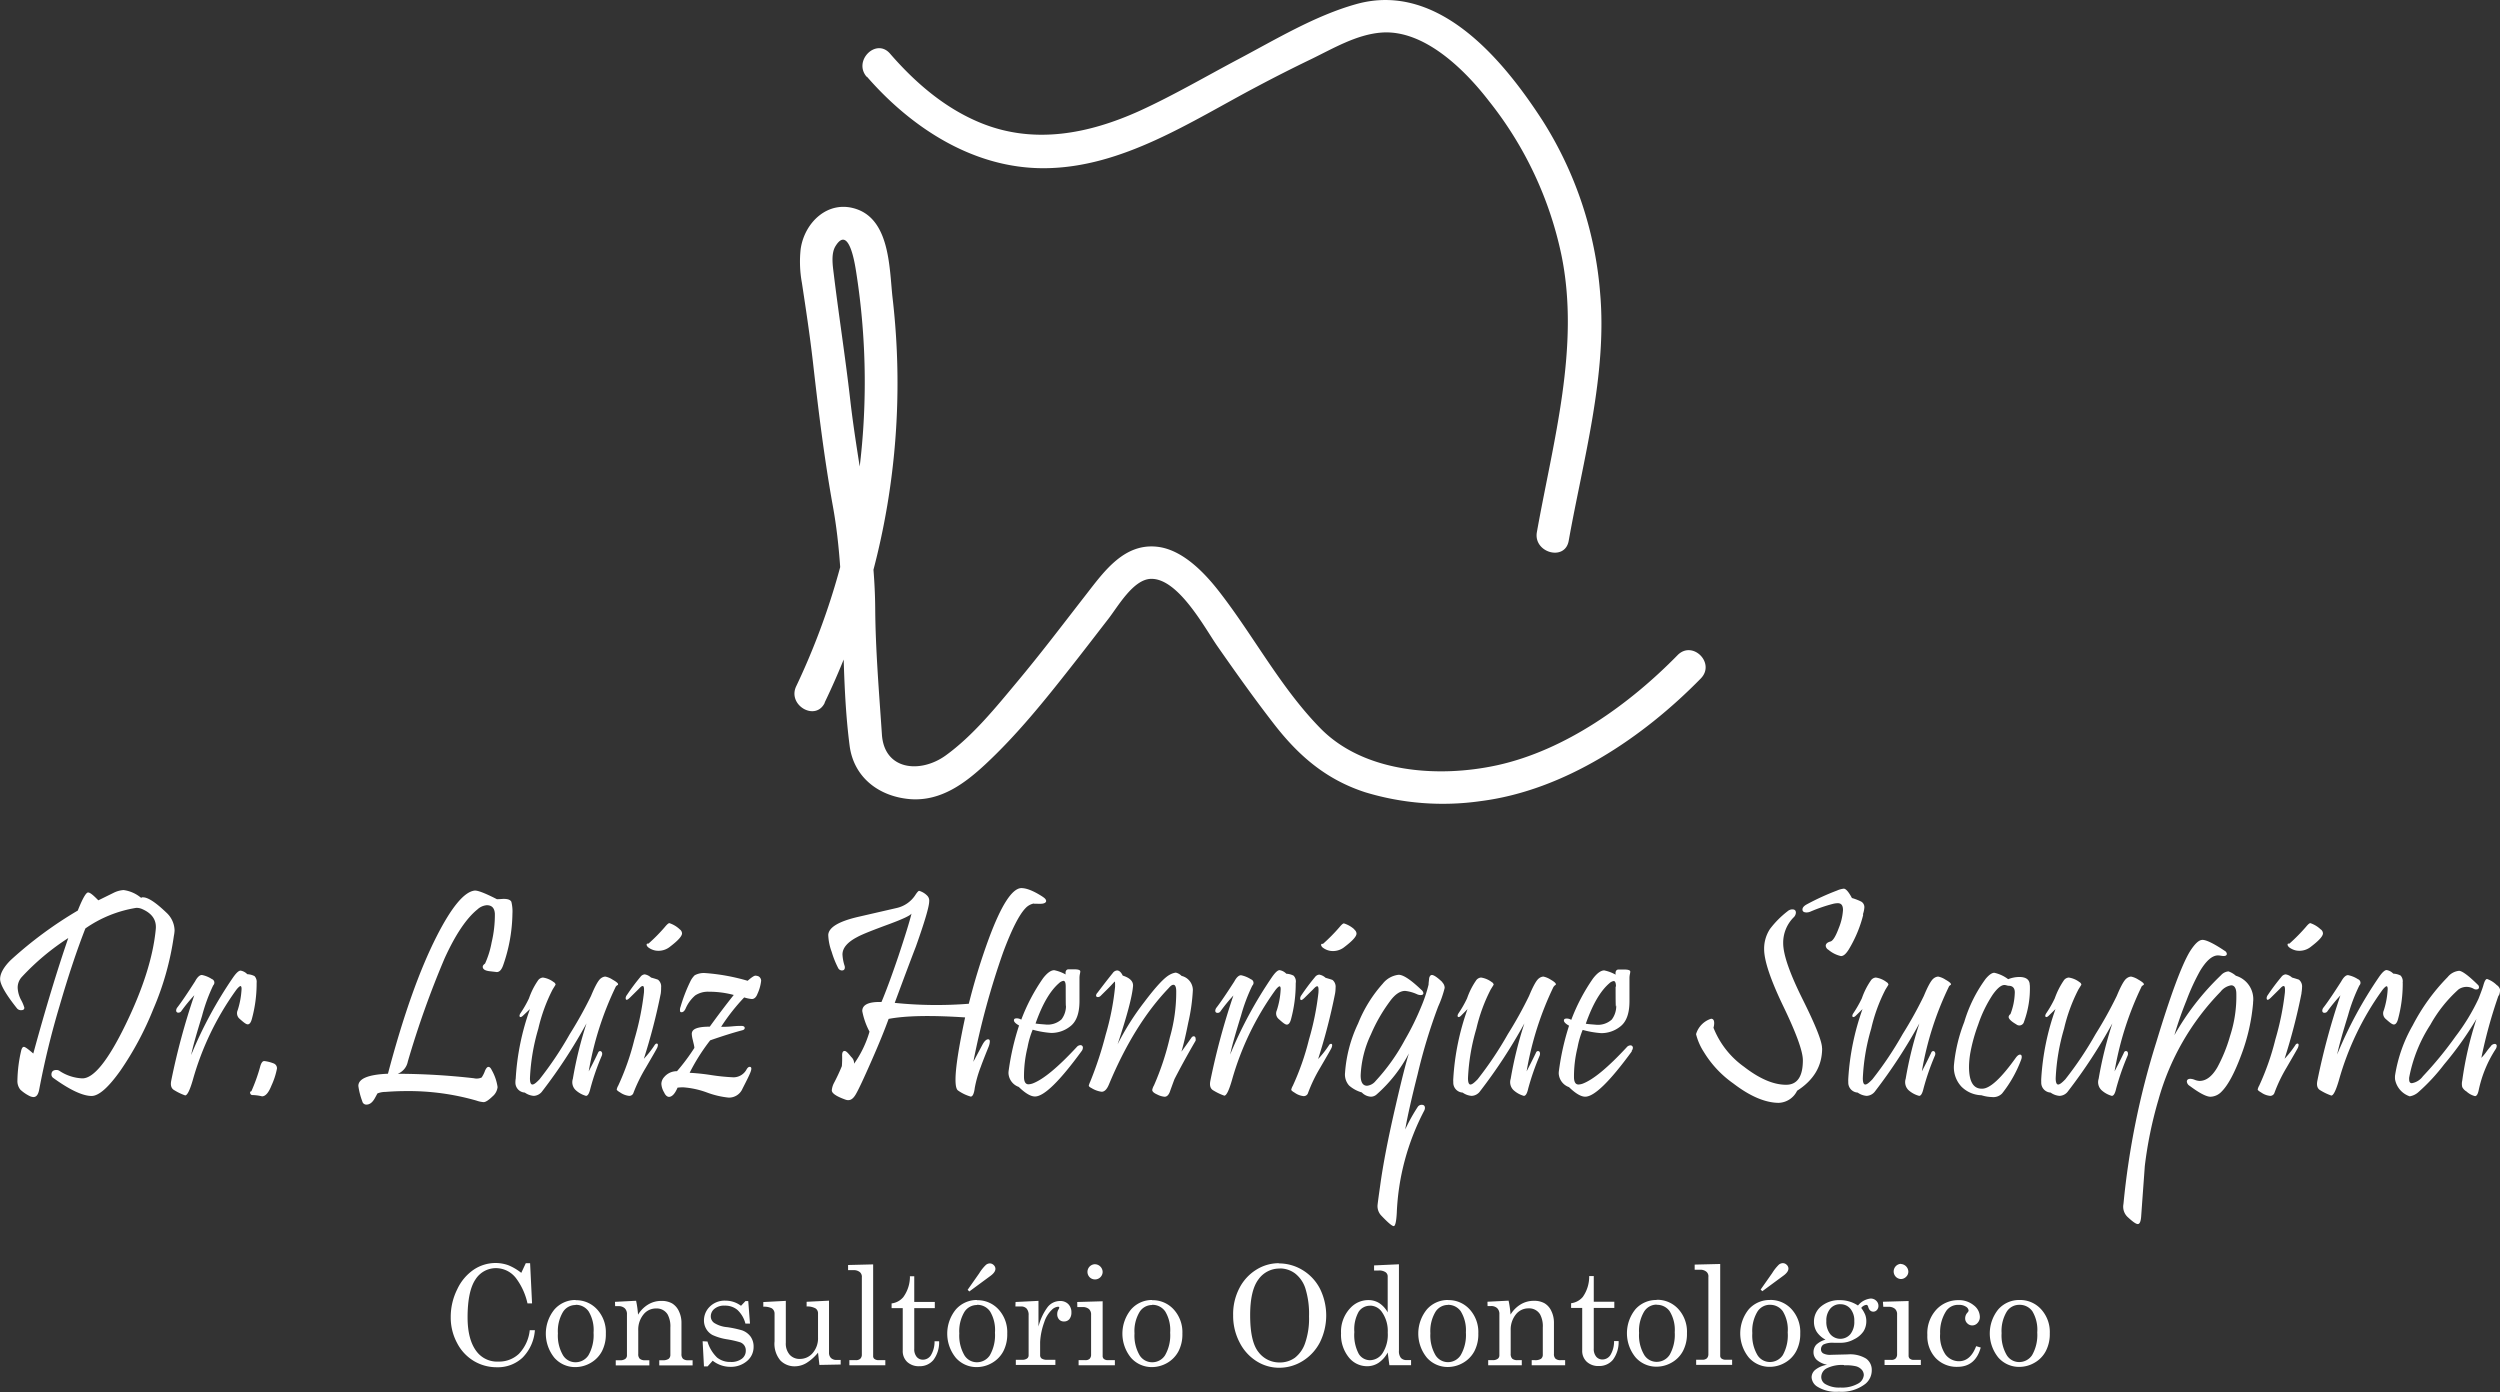 <svg id="Camada_1" data-name="Camada 1" xmlns="http://www.w3.org/2000/svg" viewBox="0 0 486.6 270.94"><rect x="0" y="0" width="486.6" height="270.94" fill="#333333" stroke="none"/><defs><style>.cls-1{fill:#fff;}</style></defs><title>LOGO DR LUIZ SUCUPIRA</title><path class="cls-1" d="M876.42,189.18c8.71,10,20.81,17.89,34.55,17.81,15.15-.09,28.53-9.12,41.45-15.93q5.18-2.75,10.45-5.29c4.29-2.08,8.86-4.82,13.71-5.18,8.33-.62,16.26,7.29,20.91,13.33a71.62,71.62,0,0,1,14.09,29.9c3.71,17.88-1.63,36.42-4.76,54-.72,4,5.47,5.75,6.19,1.7,2.78-15.59,7.55-32.38,6.11-48.34A73.43,73.43,0,0,0,1008,197.84c-7.64-11.83-20.3-27.28-36.34-22.79-8,2.23-15.7,6.89-23,10.75-6.34,3.36-12.55,7-19.1,10-9.9,4.49-20.58,6.63-31,2.37-7-2.86-12.78-7.87-17.65-13.49-2.7-3.12-7.23,1.42-4.54,4.52" transform="translate(-707.68 -174.25)"/><path class="cls-1" d="M868.19,311a143.46,143.46,0,0,0,13.23-78.68c-.64-5.58-.43-15.09-7-17.36-5.52-1.91-10.17,2.57-10.9,7.78a22.82,22.82,0,0,0,.24,6.55c.78,5.12,1.55,10.21,2.14,15.35,1.07,9.43,2.2,18.79,3.89,28.13,2.8,15.41,1.25,31.1,3.26,46.62.81,6.25,5.83,10,12,10.42,5.8.35,10.41-3.06,14.43-6.8,6.13-5.71,11.43-12.28,16.59-18.85,2.47-3.13,4.89-6.29,7.33-9.44,1.84-2.36,4.83-7.69,8.27-7.8,5.27-.17,10.41,9.39,12.89,13,3.6,5.16,7.25,10.31,11.11,15.28,4.79,6.18,10.12,10.77,17.68,13.24a51.94,51.94,0,0,0,22.51,1.74c16.33-2.07,31.6-12.36,42.88-23.89,2.89-3-1.65-7.48-4.54-4.52-9.37,9.57-21.87,18.54-35.18,21.44-11.31,2.46-25.79,1.49-34.31-7.18-7.77-7.91-13-18-19.78-26.7-2.88-3.69-7.12-8.11-12-8.66-6.4-.72-10.29,4.72-13.75,9.17-4.47,5.74-8.85,11.54-13.52,17.12-4.17,5-8.6,10.49-13.91,14.33-4.9,3.54-12,2.93-12.42-4.15-.55-8.2-1.24-16.3-1.3-24.52-.1-13.74-3.32-27-4.87-40.62-.93-8.14-2.2-16.24-3.19-24.36-.2-1.65-.58-4,.33-5.48,2.58-4.19,3.75,3.29,4,4.88a138,138,0,0,1-11.64,80.77c-1.78,3.69,3.76,6.94,5.55,3.23" transform="translate(-707.68 -174.25)"/><path class="cls-1" d="M1010.07,366.3a61.37,61.37,0,0,0-5.25,16.48c.48-.93,1.09-2.11,1.79-3.56q.14-.39.42-.39c.27,0,.4.18.4.54a1.18,1.18,0,0,1-.08.37,48.89,48.89,0,0,0-2.22,6.39c-.21.95-.49,1.42-.85,1.42a5,5,0,0,1-2-1.11,2.15,2.15,0,0,1-.56-2.21,74.91,74.91,0,0,1,2.67-10.79,100.29,100.29,0,0,1-8.6,13.17,2.13,2.13,0,0,1-1.66.94,3.42,3.42,0,0,1-1.76-.64,1.93,1.93,0,0,1-1.82-2.05,4.19,4.19,0,0,1,0-.68,48.35,48.35,0,0,1,2.77-13.52L992,372c-.23.2-.4.26-.53.17s-.12-.33.07-.65a21.55,21.55,0,0,0,1.69-2.95,14.3,14.3,0,0,1,1.72-3.43,1.29,1.29,0,0,1,1-.62,4.56,4.56,0,0,1,2.09.89.69.69,0,0,1,.37.5l-.58.94a32.65,32.65,0,0,0-2.79,7.62,39.91,39.91,0,0,0-1.63,9.65c0,.81.17,1.22.48,1.22s.74-.35,1.38-1a69.47,69.47,0,0,0,5.9-8.81,78.63,78.63,0,0,0,4.13-7.44c.8-1.93,1.44-3.08,1.93-3.42a1.55,1.55,0,0,1,.85-.34,4.19,4.19,0,0,1,1.43.6c.7.4,1,.69,1,.88s-.06.13-.18.23a1,1,0,0,0-.27.31m-21.65-.89a1.52,1.52,0,0,1,.46,1.08,20.54,20.54,0,0,1-1.27,3.64,106.32,106.32,0,0,0-4,13.2q-1.75,6.9-2.41,10.71a34.54,34.54,0,0,1,2.43-4.38.9.9,0,0,1,.77-.42c.43,0,.64.2.64.62a1.26,1.26,0,0,1-.17.57,47,47,0,0,0-5.31,19.81q-.14,2.61-.6,2.61c-.32,0-1.13-.69-2.44-2.07a2.67,2.67,0,0,1-.71-1.9c0-.19.17-1.48.51-3.86q.85-6.27,3-15.52,1.75-7.62,2.6-10.27a28,28,0,0,1-6.29,8,1.68,1.68,0,0,1-1.11.43,2.61,2.61,0,0,1-1.77-.83,6.41,6.41,0,0,1-2.47-1.34,3.22,3.22,0,0,1-.79-2.49,26.54,26.54,0,0,1,2.54-9.59,26.13,26.13,0,0,1,4.8-7.75,4.6,4.6,0,0,1,3.09-1.73c.92,0,2.4,1,4.42,2.93a1,1,0,0,1,.4.65c0,.24-.18.37-.55.37a1.77,1.77,0,0,1-.64-.14,7.57,7.57,0,0,0-2.36-.67c-1,0-2,.68-3,2.07a31.7,31.7,0,0,0-3.66,6.39,20.54,20.54,0,0,0-2,8c0,1.32.42,2,1.25,2a2.47,2.47,0,0,0,1.67-.94,38.6,38.6,0,0,0,5.69-8,51.73,51.73,0,0,0,3.15-6.39,28.28,28.28,0,0,0,1.46-4.36c0-.37.07-.75.1-1.13s.24-.72.51-.74C986.73,364,987.44,364.47,988.42,365.41Zm-20.87,2.16a115.61,115.61,0,0,1-3.3,12.76,19,19,0,0,0,2.12-2.7.5.5,0,0,1,.37-.26c.28,0,.32.27.11.81-.09.2-.83,1.5-2.22,3.88a29.24,29.24,0,0,0-2.33,4.84.87.87,0,0,1-.87.65,3.6,3.6,0,0,1-1.72-.65c-.46-.27-.69-.46-.69-.6a2.36,2.36,0,0,1,.29-.74,49.91,49.91,0,0,0,3.15-9,53.45,53.45,0,0,0,1.85-9.12c.06-.85,0-1.27-.23-1.27s-.43.2-.83.62l-1.63,1.61c-.57.57-.86.6-.86.08a1.12,1.12,0,0,1,.23-.56,41.29,41.29,0,0,1,2.65-3.54,1.16,1.16,0,0,1,.82-.48,2.4,2.4,0,0,1,1.24.62c.81.23,1.26.38,1.35.42a1.69,1.69,0,0,1,.6,1.49A7.37,7.37,0,0,1,967.55,367.57Zm3.75-12.42a1,1,0,0,1,.42.77q0,.81-2.28,2.55a3.56,3.56,0,0,1-2.91.79,3.35,3.35,0,0,1-1.38-.62,1,1,0,0,1-.28-.36.31.31,0,0,1,0-.3c0-.07.15-.09.32-.06a34.32,34.32,0,0,0,3.21-3.25c.41-.5.7-.74.87-.74A5.41,5.41,0,0,1,971.3,355.15Zm-11.41,10.39a26.55,26.55,0,0,1-.93,7.09c-.19.68-.46,1-.8,1s-.79-.38-1.64-1.14a1.41,1.41,0,0,1-.32-1.61,15.57,15.57,0,0,0,.76-4.15c0-.36-.07-.55-.22-.55s-.55.34-1,1a55.8,55.8,0,0,0-8.27,17.28c-.58,2-1.07,3-1.48,3a10.74,10.74,0,0,1-2.1-1c-.61-.32-.8-.95-.62-1.88a135.43,135.43,0,0,1,4.49-16.62,32.43,32.43,0,0,0-2.49,3.05.67.67,0,0,1-.58.34c-.3,0-.46-.15-.46-.43a1.12,1.12,0,0,1,.21-.56c.87-1.12,2-2.81,3.48-5.1.44-.82.88-1.24,1.33-1.24a5.55,5.55,0,0,1,1.92.79.73.73,0,0,1,.27,1.23,34.2,34.2,0,0,0-2.19,5.82c-1,3.24-1.74,5.77-2.13,7.61a82.6,82.6,0,0,1,8.22-15.19c.59-.83,1.06-1.25,1.41-1.25a2.35,2.35,0,0,1,1.31.7,3.37,3.37,0,0,1,1.41.37A1.62,1.62,0,0,1,959.89,365.54ZM940.4,376.8c-1,1.72-2.43,4.22-4.12,7.49-.32.86-.63,1.7-.93,2.55-.25.59-.57.88-1,.88a3.76,3.76,0,0,1-1.4-.42c-.69-.3-1-.6-1-.91a2.83,2.83,0,0,1,.34-.88,52.42,52.42,0,0,0,3.09-9.33,31.91,31.91,0,0,0,1.24-9c0-.83-.21-1.25-.53-1.25s-.58.23-1,.71q-6.69,7-11.56,18.67c-.41,1-.89,1.44-1.43,1.44a5,5,0,0,1-1.94-.7c-.36-.18-.54-.33-.56-.49a4,4,0,0,1,.29-.79,71.8,71.8,0,0,0,3-9.13,50.57,50.57,0,0,0,1.83-9.33c0-.68,0-1-.06-1s-.26.25-.74.76-1.14,1.15-2,2a.74.74,0,0,1-.53.25c-.25,0-.37-.11-.37-.31a.85.85,0,0,1,.26-.52c.76-1,1.75-2.32,3-3.86a1.12,1.12,0,0,1,.82-.49q.63,0,1.11,1c1.43.46,2.1,1.15,2,2.1q-.29,3.14-3,11.27a51.39,51.39,0,0,1,5.17-8.19c2.26-3,3.93-4.81,5-5.36a3.23,3.23,0,0,1,1.16-.4,2.29,2.29,0,0,1,1.12.64,2.85,2.85,0,0,1,2.2,2.72,36.2,36.2,0,0,1-.9,6.39q-.72,3.63-1.33,5.64c.52-.7,1.17-1.61,1.95-2.72a.57.57,0,0,1,.42-.28c.26,0,.4.18.4.54A1.06,1.06,0,0,1,940.4,376.8Zm-25.29-10.54c0-.74-.15-1.1-.45-1.1a1.65,1.65,0,0,0-.85.45q-2.61,2.25-4.57,7.86c.35.06,1,.12,1.85.18a4,4,0,0,0,3.21-1,4.38,4.38,0,0,0,.86-2.81C915.13,370.75,915.11,369.58,915.11,366.26Zm3.1,12.57q-6.45,8.84-9.08,8.84c-.83,0-1.88-.62-3.16-1.86a3,3,0,0,1-2-2.67,3.85,3.85,0,0,1,.06-.66,49,49,0,0,1,2-8.63c-.65-.36-1-.71-1-1s.18-.39.56-.39a1.65,1.65,0,0,1,.87.26,36.76,36.76,0,0,1,4.23-8.05c.81-1.05,1.54-1.58,2.19-1.58a7.8,7.8,0,0,1,2.22.83c-.09-.58.07-.91.46-1h1.24c.77,0,1.15.14,1.15.42a2.9,2.9,0,0,1-.08.49,4,4,0,0,0-.08.74c0,.67,0,1.52,0,2.53s0,1.67,0,2c0,2.35-.59,4-1.8,4.92a5.89,5.89,0,0,1-3.71,1.28,18,18,0,0,1-3.6-.63,16.86,16.86,0,0,0-1,3.43,23.66,23.66,0,0,0-.69,5.73c0,1,.31,1.47.88,1.47a2.84,2.84,0,0,0,.82-.17q3.07-1.16,8.56-7.08a1,1,0,0,1,.69-.37.46.46,0,0,1,.51.52A1.09,1.09,0,0,1,918.21,378.83Zm-7.54-30c.42.26.63.53.63.8s-.35.53-1.06.53c-1.08,0-1.51,0-1.3-.06a3,3,0,0,0-1.65.91q-1.87,1.94-4.35,8.58a152.08,152.08,0,0,0-5.81,21.33l1.8-3.38c.36-.64.72-1,1.09-1,.21,0,.32.14.32.45a3.26,3.26,0,0,1-.21.93c-1,2.47-1.48,3.75-1.51,3.87a23,23,0,0,0-1.21,4.2c-.14,1.13-.41,1.7-.79,1.7a8.08,8.08,0,0,1-2.43-1.16c-.36-.21-.53-.92-.53-2.13q0-3.4,1.87-12.12c-6.64-.44-11.59-.34-14.89.29-.76,2.11-1.86,4.82-3.33,8.16s-2.48,5.53-3.08,6.55-1.22,1.28-2,1c-1.76-.63-2.65-1.23-2.65-1.8a3.79,3.79,0,0,1,.37-1.33,37.24,37.24,0,0,0,1.59-3.39,19.21,19.21,0,0,0,.05-2.1c0-.56.16-.85.48-.85s.66.39,1.3,1.17a1.64,1.64,0,0,1,.55,1.31,20.84,20.84,0,0,0,3-6.24,14.26,14.26,0,0,1-1.41-4c0-1.25,1.25-1.84,3.74-1.77q1.31-3.09,3.27-8.85,2-6,2.58-8.36-.4.58-4.22,2c-3.19,1.18-5.33,2-6.39,2.59q-2.84,1.5-2.83,3.38a8.48,8.48,0,0,0,.4,2.16,1,1,0,0,1,.06.34c0,.39-.19.6-.57.6a.84.84,0,0,1-.74-.49,17.89,17.89,0,0,1-1.25-3.13,10.48,10.48,0,0,1-.67-3.31c.1-1.45,2-2.61,5.81-3.5l7.56-1.74a5.87,5.87,0,0,0,3.52-2.42c.39-.61.66-.91.8-.91a3.62,3.62,0,0,1,1.54.91,1.36,1.36,0,0,1,.42,1.13c0,1-.86,3.93-2.6,8.83q-1.24,3.19-4.11,10.94a79.86,79.86,0,0,0,14.42.17,123.37,123.37,0,0,1,3.93-12.77q3.55-9.54,6.23-9.74Q908,347.08,910.67,348.82Zm-54.84,16.31a8.19,8.19,0,0,1-.72,2.56c-.24.64-.61,1-1.1,1a7,7,0,0,1-1.48-.31,38.43,38.43,0,0,0-4.49,5.72c.53,0,1.26,0,2.17-.09s1.49-.09,1.73-.09c.46,0,.69.14.69.4s-.19.39-.58.48c-1.7.45-3.75,1.1-6.14,1.93a38.19,38.19,0,0,0-4,6.32,41,41,0,0,1,4.18.44,39.13,39.13,0,0,0,4.4.44,2.91,2.91,0,0,0,2.54-1.61c.19-.28.37-.43.56-.43.35,0,.42.3.21.91s-.72,1.62-1.59,3.32a2.86,2.86,0,0,1-2.7,1.76,17,17,0,0,1-4.24-1,16.81,16.81,0,0,0-4.57-1,9.58,9.58,0,0,0-1.14.06c-.48,1.12-1,1.73-1.62,1.8-.39,0-.74-.29-1-.88a3.6,3.6,0,0,1-.53-1.65,2,2,0,0,1,.53-1.31,3.19,3.19,0,0,1,2.51-1.16,39.13,39.13,0,0,0,3.38-4.53c0-.36-.16-.88-.31-1.56a5.89,5.89,0,0,1-.19-1.13,1.06,1.06,0,0,1,.13-.56c.34-.6,1.46-.89,3.37-.89q2.38-3.3,4.67-6.17a18.41,18.41,0,0,0-4.84-.63A4.47,4.47,0,0,0,843,368a7,7,0,0,0-1.89,2.6c-.22.45-.48.67-.77.67s-.31-.16-.31-.48a1.5,1.5,0,0,1,.11-.56,30.6,30.6,0,0,1,1.88-4.9,4.21,4.21,0,0,1,.87-1.25,3.71,3.71,0,0,1,2.07-.43,39.26,39.26,0,0,1,8.24,1.5c.78-.69,1.28-1,1.51-1a1.8,1.8,0,0,1,.62.14A1,1,0,0,1,855.83,365.13Zm-19.53,2.44A116.29,116.29,0,0,1,833,380.33a18.27,18.27,0,0,0,2.12-2.7c.13-.17.25-.26.37-.26.28,0,.32.27.11.81-.09.2-.83,1.5-2.22,3.88A30.94,30.94,0,0,0,831,386.9a.85.85,0,0,1-.87.65,3.67,3.67,0,0,1-1.72-.65c-.46-.27-.69-.46-.69-.6a2.36,2.36,0,0,1,.29-.74,49.13,49.13,0,0,0,3.15-9,53.71,53.71,0,0,0,1.86-9.12c.05-.85,0-1.27-.24-1.27s-.43.2-.83.62l-1.63,1.61c-.57.57-.86.6-.86.08a1.06,1.06,0,0,1,.24-.56,41.2,41.2,0,0,1,2.64-3.54,1.16,1.16,0,0,1,.82-.48,2.4,2.4,0,0,1,1.24.62c.82.23,1.26.38,1.35.42a1.67,1.67,0,0,1,.61,1.49A8.8,8.8,0,0,1,836.3,367.57ZM840,355.15a1,1,0,0,1,.43.77q0,.81-2.28,2.55a3.58,3.58,0,0,1-2.92.79,3.35,3.35,0,0,1-1.38-.62,1,1,0,0,1-.28-.36.37.37,0,0,1,0-.3c.06-.07.16-.09.32-.06a33.08,33.08,0,0,0,3.21-3.25c.41-.5.7-.74.87-.74A5.34,5.34,0,0,1,840,355.15ZM827.53,366.3a61.73,61.73,0,0,0-5.26,16.48c.49-.93,1.1-2.11,1.79-3.56.1-.26.24-.39.43-.39s.4.18.4.54a1.18,1.18,0,0,1-.08.37,46,46,0,0,0-2.22,6.39c-.22.95-.5,1.42-.85,1.42a5,5,0,0,1-2-1.11,2.11,2.11,0,0,1-.56-2.21,75,75,0,0,1,2.66-10.79,100.43,100.43,0,0,1-8.59,13.17,2.16,2.16,0,0,1-1.66.94,3.42,3.42,0,0,1-1.76-.64,1.94,1.94,0,0,1-1.83-2.05,4.27,4.27,0,0,1,.06-.68,48,48,0,0,1,2.77-13.52L809.41,372c-.24.2-.41.26-.53.17s-.12-.33.07-.65a21.55,21.55,0,0,0,1.69-2.95,14.3,14.3,0,0,1,1.72-3.43,1.28,1.28,0,0,1,1-.62,4.47,4.47,0,0,1,2.09.89.66.66,0,0,1,.37.5l-.58.94a32.74,32.74,0,0,0-2.78,7.62,39.91,39.91,0,0,0-1.63,9.65c0,.81.16,1.22.48,1.22s.74-.35,1.37-1a68.38,68.38,0,0,0,5.9-8.81,79.65,79.65,0,0,0,4.14-7.44c.79-1.93,1.44-3.08,1.92-3.42a1.61,1.61,0,0,1,.85-.34,4,4,0,0,1,1.43.6c.71.4,1.06.69,1.06.88s-.06.13-.18.23A.78.78,0,0,0,827.53,366.3Zm-20.11-14.21a31.54,31.54,0,0,1-1.75,9.88c-.32,1-.75,1.48-1.3,1.48l-1.46-.17c-.85-.11-1.27-.4-1.27-.86,0-.2.15-.41.45-.62a17.4,17.4,0,0,0,1.28-4.12,23,23,0,0,0,.63-5.59c-.07-1.1-.59-1.65-1.57-1.65a3,3,0,0,0-1.8.8q-3.25,2.61-6.41,9.54a180.65,180.65,0,0,0-7.16,20.08,3.23,3.23,0,0,1-1.95,2.39,134.17,134.17,0,0,1,14.81.87,2.3,2.3,0,0,0,1.51-.15,5.9,5.9,0,0,0,.66-1.33c.22-.49.43-.73.66-.73s.44.2.64.62a9.34,9.34,0,0,1,1.14,3.31,2.77,2.77,0,0,1-1,1.83c-.76.73-1.33,1.1-1.72,1.1a5.41,5.41,0,0,1-1.43-.31,47.78,47.78,0,0,0-13.67-1.84c-1.36,0-2.69.06-4,.16a4.17,4.17,0,0,0-1.57.3s-.16.31-.5.92c-.46.83-1,1.25-1.64,1.25a.79.79,0,0,1-.8-.63,13.77,13.77,0,0,1-.77-3c0-1.42,1.92-2.22,5.76-2.38q4.47-16.91,9.5-26.78c2.86-5.62,5.31-8.58,7.31-8.86q.85-.15,4.4,1.67c.59,0,1-.06,1.33-.06.8,0,1.28.18,1.48.56A7.74,7.74,0,0,1,807.42,352.09Zm-46.49,29.14a1,1,0,0,1,.66,1,14.12,14.12,0,0,1-1.07,3.3c-.55,1.41-1.17,2.11-1.84,2.11a8.8,8.8,0,0,0-1.9-.25.42.42,0,0,1-.4-.35c-.07-.21,0-.34.23-.4a33.44,33.44,0,0,0,1.68-4.67c.2-.8.47-1.2.83-1.2A7.31,7.31,0,0,1,760.93,381.23Zm-3.3-15.69a26.16,26.16,0,0,1-.94,7.09c-.19.68-.46,1-.79,1s-.8-.38-1.65-1.14a1.42,1.42,0,0,1-.31-1.61,16,16,0,0,0,.76-4.15c0-.36-.08-.55-.22-.55s-.55.34-1,1a55.58,55.58,0,0,0-8.27,17.28c-.58,2-1.08,3-1.49,3a10.52,10.52,0,0,1-2.09-1c-.61-.32-.81-.95-.62-1.88a133.66,133.66,0,0,1,4.49-16.62,33.12,33.12,0,0,0-2.5,3.05.66.66,0,0,1-.58.34.39.39,0,0,1-.45-.43,1,1,0,0,1,.21-.56c.87-1.12,2-2.81,3.47-5.1.44-.82.89-1.24,1.33-1.24a5.49,5.49,0,0,1,1.93.79.74.74,0,0,1,.27,1.23A33.82,33.82,0,0,0,747,372c-1,3.24-1.74,5.77-2.12,7.61a81.42,81.42,0,0,1,8.22-15.19c.59-.83,1.06-1.25,1.41-1.25a2.34,2.34,0,0,1,1.3.7,3.37,3.37,0,0,1,1.41.37A1.62,1.62,0,0,1,757.63,365.54Zm-16.11-9.11a55.53,55.53,0,0,1-4,14.23,61,61,0,0,1-6.36,11.91q-3.5,4.95-5.62,5c-1.75,0-4.24-1.16-7.48-3.5a.82.82,0,0,1-.37-.65c0-.61.33-.91,1-.91a1.07,1.07,0,0,1,.53.15,8.7,8.7,0,0,0,4.4,1.48q3.32.17,8.47-10.4T738,355.1c.17-1.76-.7-3.06-2.65-3.91a2.6,2.6,0,0,0-1.18-.23,23.92,23.92,0,0,0-9.87,4q-2.49,6.36-5,15a161.92,161.92,0,0,0-4,16.41q-.27,1.41-1.11,1.41a1.87,1.87,0,0,1-.75-.2,7.52,7.52,0,0,1-1.8-1.24,2.66,2.66,0,0,1-.57-1.8,27.46,27.46,0,0,1,.71-5.7c.12-.56.31-.83.55-.83s.84.44,1.83,1.3q3.58-13.12,6.81-22.48a47,47,0,0,0-9.11,7.65,3.05,3.05,0,0,0-.74,2,5.55,5.55,0,0,0,.65,2.38,7.25,7.25,0,0,1,.65,1.53q0,.48-.6.48a1,1,0,0,1-.8-.31c-2.22-2.78-3.32-4.71-3.32-5.76s.71-2.36,2.12-3.73a78.06,78.06,0,0,1,13-9.59c.93-2.35,1.61-3.52,2-3.52s1,.51,2,1.53l2.91-1.43a5.14,5.14,0,0,1,2-.57,6.69,6.69,0,0,1,3.42,1.52.46.46,0,0,1,.34-.11c1,0,2.5,1,4.54,2.95a4.85,4.85,0,0,1,1.63,3.49A7,7,0,0,1,741.52,356.43Z" transform="translate(-707.68 -174.25)"/><path class="cls-1" d="M1194,368a93.34,93.34,0,0,0-3.35,12.15c.26-.26.61-.67,1-1.21a10.73,10.73,0,0,1,.8-1,1,1,0,0,1,.79-.5.37.37,0,0,1,.4.42,1.2,1.2,0,0,1-.21.6,23.58,23.58,0,0,0-3.3,8q-.24,1.14-.72,1.14a3.83,3.83,0,0,1-1.66-.91,2.08,2.08,0,0,1-.82-.86,2.74,2.74,0,0,1,0-1.25,68.81,68.81,0,0,1,2.77-12,66.46,66.46,0,0,1-6.29,8.84,37.66,37.66,0,0,1-5,5.39,3.35,3.35,0,0,1-1.7.83,4.29,4.29,0,0,1-2.86-3.32,4.93,4.93,0,0,1,0-.72,28.32,28.32,0,0,1,3.44-9.77,38.91,38.91,0,0,1,6.8-9.4,3.26,3.26,0,0,1,2.23-1.22q.94.06,3.62,2.69a.65.65,0,0,1,.25.49c0,.3-.19.45-.56.45a.93.93,0,0,1-.4-.09,2.77,2.77,0,0,0-3,.06,26.5,26.5,0,0,0-5.51,6.91A28.53,28.53,0,0,0,1176.6,384a2.42,2.42,0,0,0,0,.37c0,.48.18.71.53.71a3.36,3.36,0,0,0,2.14-1.34,72.54,72.54,0,0,0,6.37-7.77,40,40,0,0,0,4.46-7.33c.47-1.21.79-2.07.93-2.56.23-.85.47-1.28.74-1.28a5.08,5.08,0,0,1,1.86,1.17,1.54,1.54,0,0,1,.66.87,2.92,2.92,0,0,1-.23,1.2m-18.71-2.47a26.55,26.55,0,0,1-.93,7.09c-.19.68-.47,1-.8,1s-.8-.38-1.65-1.14a1.42,1.42,0,0,1-.31-1.61,16,16,0,0,0,.76-4.15c0-.36-.08-.55-.22-.55s-.55.34-1,1a55.8,55.8,0,0,0-8.27,17.28c-.58,2-1.08,3-1.48,3a10.45,10.45,0,0,1-2.1-1c-.61-.32-.81-.95-.62-1.88a133.66,133.66,0,0,1,4.49-16.62,33.12,33.12,0,0,0-2.5,3.05.65.65,0,0,1-.58.34.39.39,0,0,1-.45-.43,1,1,0,0,1,.21-.56c.87-1.12,2-2.81,3.47-5.1.45-.82.89-1.24,1.33-1.24a5.49,5.49,0,0,1,1.93.79.74.74,0,0,1,.27,1.23,33.82,33.82,0,0,0-2.2,5.82c-1,3.24-1.73,5.77-2.12,7.61a81.42,81.42,0,0,1,8.22-15.19c.59-.83,1.06-1.25,1.41-1.25a2.34,2.34,0,0,1,1.3.7,3.44,3.44,0,0,1,1.42.37A1.65,1.65,0,0,1,1175.33,365.54Zm-19.7,2a115.61,115.61,0,0,1-3.3,12.76,19,19,0,0,0,2.12-2.7.5.5,0,0,1,.37-.26c.28,0,.32.27.11.81-.09.2-.84,1.5-2.22,3.88a29.24,29.24,0,0,0-2.33,4.84.87.87,0,0,1-.87.65,3.6,3.6,0,0,1-1.72-.65c-.46-.27-.69-.46-.69-.6a2.36,2.36,0,0,1,.29-.74,49.91,49.91,0,0,0,3.15-9,53.45,53.45,0,0,0,1.85-9.12c.06-.85,0-1.27-.23-1.27s-.44.2-.83.62l-1.63,1.61c-.57.57-.86.6-.86.08a1.12,1.12,0,0,1,.23-.56,41.29,41.29,0,0,1,2.65-3.54,1.16,1.16,0,0,1,.82-.48,2.4,2.4,0,0,1,1.24.62c.81.23,1.26.38,1.35.42a1.69,1.69,0,0,1,.6,1.49A7.37,7.37,0,0,1,1155.63,367.57Zm3.75-12.42a1,1,0,0,1,.42.77q0,.81-2.28,2.55a3.56,3.56,0,0,1-2.91.79,3.35,3.35,0,0,1-1.38-.62,1,1,0,0,1-.28-.36.31.31,0,0,1,0-.3c0-.07.15-.09.32-.06a35.65,35.65,0,0,0,3.21-3.25c.41-.5.69-.74.87-.74A5.41,5.41,0,0,1,1159.38,355.15Zm-13.17,14.25a37.65,37.65,0,0,1-2.36,10.32c-1.28,3.42-2.54,5.77-3.78,7a3.1,3.1,0,0,1-2.15,1q-1.22,0-4.05-2.11a1.09,1.09,0,0,1-.56-.83c0-.36.23-.55.71-.55a2.63,2.63,0,0,1,.85.21,3,3,0,0,0,.91.2q1.93,0,3.47-2.65a30,30,0,0,0,2.47-6.1,24.75,24.75,0,0,0,1.22-8.21c0-1.1-.4-1.65-1-1.65a3.29,3.29,0,0,0-2.07,1.25,48.9,48.9,0,0,0-12.1,21.06,78.72,78.72,0,0,0-2.65,12.91c0,.13-.25,3.42-.71,9.86-.08.93-.29,1.39-.65,1.39s-1-.46-2-1.39a2.75,2.75,0,0,1-.79-2.51,154.23,154.23,0,0,1,6.39-31.5q4.11-13.59,6.52-17.62c1-1.57,1.8-2.33,2.54-2.29s2.16.72,4.24,2.12a.78.78,0,0,1,.43.59c0,.28-.21.43-.64.43a4,4,0,0,1-.53-.06,3.71,3.71,0,0,0-.55-.06q-1.66,0-3.48,3a41.83,41.83,0,0,0-2.67,5.81,68.15,68.15,0,0,0-2.34,6.72,50.39,50.39,0,0,1,9.08-11.68,2.22,2.22,0,0,1,1.44-.74,4.3,4.3,0,0,1,1.45.85A4.75,4.75,0,0,1,1146.21,369.4Zm-21.72-3.1a61.73,61.73,0,0,0-5.25,16.48c.49-.93,1.09-2.11,1.79-3.56q.13-.39.42-.39c.27,0,.4.18.4.54a1,1,0,0,1-.08.37,48.89,48.89,0,0,0-2.22,6.39c-.21.95-.49,1.42-.85,1.42a5,5,0,0,1-2-1.11,2.15,2.15,0,0,1-.56-2.21,74.91,74.91,0,0,1,2.67-10.79,100.29,100.29,0,0,1-8.6,13.17,2.13,2.13,0,0,1-1.66.94,3.42,3.42,0,0,1-1.76-.64,1.93,1.93,0,0,1-1.82-2.05,5.74,5.74,0,0,1,0-.68,48.71,48.71,0,0,1,2.77-13.52l-1.37,1.34c-.23.2-.4.26-.53.17s-.12-.33.07-.65a21.55,21.55,0,0,0,1.69-2.95,15.08,15.08,0,0,1,1.72-3.43,1.29,1.29,0,0,1,1-.62,4.51,4.51,0,0,1,2.09.89.69.69,0,0,1,.37.5l-.58.94a32.65,32.65,0,0,0-2.79,7.62,40.42,40.42,0,0,0-1.63,9.65c0,.81.17,1.22.48,1.22s.75-.35,1.38-1a68.38,68.38,0,0,0,5.9-8.81,78.63,78.63,0,0,0,4.13-7.44c.8-1.93,1.44-3.08,1.93-3.42a1.58,1.58,0,0,1,.85-.34,4.19,4.19,0,0,1,1.43.6c.7.4,1.06.69,1.06.88s-.07.13-.18.23A.9.9,0,0,0,1124.49,366.3Zm-21.74-.29a18.63,18.63,0,0,1-1.14,7.12.93.93,0,0,1-1.5.5c-1-.58-1.49-1.07-1.49-1.45a.77.77,0,0,1,.35-.54,12.34,12.34,0,0,0,.85-4.24c0-.86-.44-1.28-1.2-1.28a1.72,1.72,0,0,1-.4-.08,1.52,1.52,0,0,0-.42-.07c-.62,0-1.38.62-2.27,1.87a24.92,24.92,0,0,0-2.84,5.85,32.22,32.22,0,0,0-1.49,5.31,16.62,16.62,0,0,0-.29,2.9q0,4.34,2.57,4.25,2.25,0,6.58-6.08c.28-.36.54-.55.77-.55s.34.16.34.46a1.62,1.62,0,0,1-.13.57,24,24,0,0,1-3.69,6.53,2.35,2.35,0,0,1-1.95.7,7.44,7.44,0,0,1-2.07-.35,5.75,5.75,0,0,1-3.89-1.67,5.51,5.51,0,0,1-1.46-4.23,30.74,30.74,0,0,1,2-8.35,27.31,27.31,0,0,1,4.16-8.4c.67-.8,1.24-1.19,1.69-1.19a7,7,0,0,1,2.7,1.25,6,6,0,0,1,2.16-.43C1102.05,364.41,1102.75,364.94,1102.75,366Zm-15.76.29a61.37,61.37,0,0,0-5.26,16.48c.49-.93,1.1-2.11,1.79-3.56.09-.26.24-.39.43-.39s.4.18.4.54a1,1,0,0,1-.09.37,47.07,47.07,0,0,0-2.21,6.39c-.22.95-.5,1.42-.85,1.42a5,5,0,0,1-2.06-1.11,2.15,2.15,0,0,1-.56-2.21,74.91,74.91,0,0,1,2.67-10.79,101.48,101.48,0,0,1-8.59,13.17,2.16,2.16,0,0,1-1.67.94,3.43,3.43,0,0,1-1.75-.64,1.94,1.94,0,0,1-1.83-2.05,5.74,5.74,0,0,1,0-.68,48.71,48.71,0,0,1,2.77-13.52l-1.36,1.34c-.24.2-.41.26-.54.17s-.11-.33.08-.65a22.76,22.76,0,0,0,1.69-2.95,14.3,14.3,0,0,1,1.72-3.43,1.28,1.28,0,0,1,1-.62,4.47,4.47,0,0,1,2.09.89.69.69,0,0,1,.37.5l-.58.94a32.28,32.28,0,0,0-2.78,7.62,39.91,39.91,0,0,0-1.63,9.65c0,.81.16,1.22.48,1.22s.74-.35,1.37-1a68.38,68.38,0,0,0,5.9-8.81,78.63,78.63,0,0,0,4.13-7.44c.8-1.93,1.44-3.08,1.93-3.42a1.61,1.61,0,0,1,.85-.34,4,4,0,0,1,1.43.6c.71.4,1.06.69,1.06.88s-.06.13-.18.23A.78.78,0,0,0,1087,366.3Zm-24.67,12c0,3.42-1.62,6.18-4.87,8.25a4.15,4.15,0,0,1-3.63,2.36q-3.94-.06-8.78-3.77a20.53,20.53,0,0,1-5.75-6.14,11.47,11.47,0,0,1-1.51-3.46,4.47,4.47,0,0,1,2.92-3c.41,0,.61.28.61.85a3.41,3.41,0,0,1-.14.9,17,17,0,0,0,5.94,7.59q4.53,3.51,8.2,3.51c2.18,0,3.26-1.61,3.26-4.77,0-1.73-1.26-5.22-3.77-10.43s-3.77-8.94-3.77-11.2a7,7,0,0,1,1.15-3.94,18.37,18.37,0,0,1,3.42-3.44,1.44,1.44,0,0,1,.9-.36c.48,0,.71.21.71.65a1.36,1.36,0,0,1-.47.94,7,7,0,0,0-2,5q0,3.32,3.8,10.94T1062.32,378.28Zm8-26a24.68,24.68,0,0,1-2.82,6.76c-.54.85-1,1.28-1.52,1.28a5.66,5.66,0,0,1-2.43-1.22,1,1,0,0,1-.53-.77c0-.39.31-.69.94-.85.47-.15,1-1,1.59-2.59a11.08,11.08,0,0,0,.83-3.53c0-.89-.32-1.33-1-1.33a4,4,0,0,0-.88.11,30.39,30.39,0,0,0-4.49,1.54,2,2,0,0,1-.71.15c-.54,0-.81-.2-.81-.57s.27-.69.83-1a48.36,48.36,0,0,1,5.88-2.69,4.43,4.43,0,0,1,1.33-.37c.4,0,.94.6,1.59,1.82a10.59,10.59,0,0,1,1.83.71,1.25,1.25,0,0,1,.59,1.14A5.25,5.25,0,0,1,1070.27,352.23Zm-48.13,14c0-.74-.15-1.1-.45-1.1a1.65,1.65,0,0,0-.85.45q-2.61,2.25-4.57,7.86c.35.06,1,.12,1.85.18a4,4,0,0,0,3.21-1,4.38,4.38,0,0,0,.86-2.81C1022.16,370.75,1022.14,369.58,1022.14,366.26Zm3.1,12.57q-6.45,8.84-9.08,8.84c-.83,0-1.88-.62-3.16-1.86a3,3,0,0,1-2-2.67,3.85,3.85,0,0,1,.06-.66,49,49,0,0,1,1.95-8.63c-.65-.36-1-.71-1-1s.19-.39.56-.39a1.62,1.62,0,0,1,.87.26,36.76,36.76,0,0,1,4.23-8.05c.81-1.05,1.54-1.58,2.19-1.58a7.8,7.8,0,0,1,2.22.83c-.09-.58.07-.91.46-1h1.24c.77,0,1.15.14,1.15.42a2.9,2.9,0,0,1-.08.49,4,4,0,0,0-.08.74c0,.67,0,1.52,0,2.53s0,1.67,0,2c0,2.35-.59,4-1.8,4.92a5.88,5.88,0,0,1-3.7,1.28,18,18,0,0,1-3.61-.63,16.86,16.86,0,0,0-1,3.43,23.66,23.66,0,0,0-.69,5.73c0,1,.31,1.47.88,1.47a2.84,2.84,0,0,0,.82-.17q3.07-1.16,8.56-7.08a1,1,0,0,1,.69-.37.46.46,0,0,1,.51.52A1.09,1.09,0,0,1,1025.24,378.83Z" transform="translate(-707.68 -174.25)"/><path class="cls-1" d="M1100.7,428.22a2.87,2.87,0,0,0-2.43,1.33,7.3,7.3,0,0,0-1,4.19,7.56,7.56,0,0,0,1,4.27,2.83,2.83,0,0,0,2.43,1.35,3,3,0,0,0,2.51-1.35,7.88,7.88,0,0,0,1-4.41,7,7,0,0,0-.94-4.11,3,3,0,0,0-2.52-1.27m0-.94a5.53,5.53,0,0,1,4.2,1.79,6.56,6.56,0,0,1,1.7,4.71,7.14,7.14,0,0,1-.77,3.44,5.57,5.57,0,0,1-2.16,2.25,5.9,5.9,0,0,1-3,.83,5.35,5.35,0,0,1-4.08-1.81,7.45,7.45,0,0,1,0-9.4A5.41,5.41,0,0,1,1100.7,427.28Zm-8.39,9,.85.25c-.69,2.5-2.2,3.76-4.54,3.76a5.62,5.62,0,0,1-4.21-1.69,6.21,6.21,0,0,1-1.64-4.5,6.78,6.78,0,0,1,1.8-5,5.78,5.78,0,0,1,4.23-1.79,4.52,4.52,0,0,1,3,1,2.9,2.9,0,0,1,1.19,2.22,1.7,1.7,0,0,1-.45,1.22,1.37,1.37,0,0,1-1,.48,1.34,1.34,0,0,1-1-.41,1.29,1.29,0,0,1-.41-1,1.64,1.64,0,0,1,.46-1.1.68.68,0,0,0,.21-.39,1,1,0,0,0-.51-.74,2.4,2.4,0,0,0-1.4-.36,2.79,2.79,0,0,0-2.44,1.17,7.55,7.55,0,0,0-1.19,4.44,6.39,6.39,0,0,0,1,4,3.28,3.28,0,0,0,2.7,1.36Q1091.21,439.17,1092.31,436.29Zm-18.19-8.66,5-.14v10.58a.79.79,0,0,0,.21.62,1.16,1.16,0,0,0,.77.26h1.4v1h-7.06v-1h1.31a1.12,1.12,0,0,0,.85-.28,1.15,1.15,0,0,0,.28-.82v-7.74a1.38,1.38,0,0,0-.43-1.11,1.84,1.84,0,0,0-1.26-.38h-1Zm3.46-7.35a1.54,1.54,0,0,1,1.49,1.5,1.37,1.37,0,0,1-.44,1,1.42,1.42,0,0,1-1,.43,1.45,1.45,0,0,1-1-.44,1.49,1.49,0,0,1,1-2.52Zm-11,19.67a6.61,6.61,0,0,0-3.46.67,1.94,1.94,0,0,0-1,1.62,1.6,1.6,0,0,0,.78,1.41,5.25,5.25,0,0,0,2.93.68,6.31,6.31,0,0,0,3.42-.75,2.08,2.08,0,0,0,1.15-1.67,1.62,1.62,0,0,0-.36-1,2.3,2.3,0,0,0-1.13-.71A8.25,8.25,0,0,0,1066.58,440Zm-.76-11.84a2.48,2.48,0,0,0-1.94.86,3.53,3.53,0,0,0-.77,2.42,3.87,3.87,0,0,0,.77,2.56,2.57,2.57,0,0,0,3.9,0,3.81,3.81,0,0,0,.77-2.55,3.58,3.58,0,0,0-.78-2.43A2.47,2.47,0,0,0,1065.82,428.11Zm3.47.23a3.65,3.65,0,0,1,2.43-1.33,1.49,1.49,0,0,1,1.09.42,1.34,1.34,0,0,1,.44,1,1.16,1.16,0,0,1-.3.81.9.9,0,0,1-.69.32c-.5,0-.83-.31-1-.92-.07-.27-.19-.4-.36-.4a1.44,1.44,0,0,0-1,.6,5.8,5.8,0,0,1,.78,1.34,3.57,3.57,0,0,1,.21,1.23,3.67,3.67,0,0,1-.56,2,4.67,4.67,0,0,1-1.84,1.54,5.31,5.31,0,0,1-2.47.67h-1.44a4.16,4.16,0,0,0-2,.32,1.06,1.06,0,0,0-.51.95.88.88,0,0,0,.42.79,2.89,2.89,0,0,0,1.54.28l3.26-.08a6,6,0,0,1,3.56.82,2.68,2.68,0,0,1,1.1,2.26,3.4,3.4,0,0,1-1.25,2.66,7.57,7.57,0,0,1-5.16,1.52,6.94,6.94,0,0,1-4.22-1,2.29,2.29,0,0,1-1.08-1.82,1.91,1.91,0,0,1,.69-1.42,4.84,4.84,0,0,1,2.34-1,4.36,4.36,0,0,1-2-.93,2,2,0,0,1-.66-1.51,2.17,2.17,0,0,1,.54-1.47A4.27,4.27,0,0,1,1063,435a4.68,4.68,0,0,1-1.69-1.49,3.65,3.65,0,0,1-.56-2,3.81,3.81,0,0,1,1.41-3,5.49,5.49,0,0,1,3.68-1.2,6.23,6.23,0,0,1,1.78.26A6.34,6.34,0,0,1,1069.29,428.34Zm-18.64-2.76-.33-.32,2.26-3.22a8.41,8.41,0,0,1,1.29-1.63,1.25,1.25,0,0,1,.76-.29,1.06,1.06,0,0,1,.77.33,1,1,0,0,1,.33.72c0,.44-.31.89-.94,1.36Zm1.48,2.64a2.87,2.87,0,0,0-2.43,1.33,7.23,7.23,0,0,0-1,4.19,7.47,7.47,0,0,0,1,4.27,2.83,2.83,0,0,0,2.43,1.35,3,3,0,0,0,2.51-1.35,7.88,7.88,0,0,0,.95-4.41,6.9,6.9,0,0,0-.95-4.11A3,3,0,0,0,1052.13,428.22Zm0-.94a5.54,5.54,0,0,1,4.2,1.79,6.56,6.56,0,0,1,1.7,4.71,7.14,7.14,0,0,1-.77,3.44,5.57,5.57,0,0,1-2.16,2.25,5.9,5.9,0,0,1-3,.83,5.35,5.35,0,0,1-4.08-1.81,7.45,7.45,0,0,1,0-9.4A5.41,5.41,0,0,1,1052.13,427.28Zm-9.68-7v17.82a.7.7,0,0,0,.22.56,1.28,1.28,0,0,0,.8.26h1.3v1h-7v-1H1039a1.27,1.27,0,0,0,.91-.28,1.14,1.14,0,0,0,.29-.82v-15a1.18,1.18,0,0,0-.35-1,1.8,1.8,0,0,0-1.21-.42h-1.11v-1Zm-12.36,7.91a2.87,2.87,0,0,0-2.43,1.33,7.23,7.23,0,0,0-1,4.19,7.47,7.47,0,0,0,1,4.27,2.83,2.83,0,0,0,2.43,1.35,3,3,0,0,0,2.51-1.35,7.88,7.88,0,0,0,1-4.41,6.9,6.9,0,0,0-1-4.11A3,3,0,0,0,1030.09,428.22Zm0-.94a5.54,5.54,0,0,1,4.2,1.79,6.55,6.55,0,0,1,1.69,4.71,7.14,7.14,0,0,1-.76,3.44,5.57,5.57,0,0,1-2.16,2.25,5.9,5.9,0,0,1-3,.83,5.35,5.35,0,0,1-4.08-1.81,7.41,7.41,0,0,1,0-9.4A5.41,5.41,0,0,1,1030.09,427.28ZM1017,422.62h.89v5h4v1.21h-4v7.91a2.33,2.33,0,0,0,.48,1.58,1.57,1.57,0,0,0,1.23.54,1.86,1.86,0,0,0,1.51-.83,5.1,5.1,0,0,0,.73-2.75h.89a5.76,5.76,0,0,1-1.12,3.65,3.43,3.43,0,0,1-2.71,1.2,3.29,3.29,0,0,1-2.39-.84,2.88,2.88,0,0,1-.87-2.19v-8.27h-2.16v-.92a3.54,3.54,0,0,0,2.27-1.22A6.87,6.87,0,0,0,1017,422.62Zm-19.8,5,4.11-.21a18.22,18.22,0,0,1,.38,2.71,5.82,5.82,0,0,1,2-2,4.92,4.92,0,0,1,2.56-.68,4.05,4.05,0,0,1,2.06.48,3.39,3.39,0,0,1,1.33,1.52,5.16,5.16,0,0,1,.5,2.32v6a1.23,1.23,0,0,0,.31.95,1.45,1.45,0,0,0,1,.28h.87v1h-6.51v-1h.61a2,2,0,0,0,1.21-.27,1,1,0,0,0,.34-.83v-5.26a4.87,4.87,0,0,0-.53-2.55,2.47,2.47,0,0,0-2.24-1.17,3.08,3.08,0,0,0-2.48,1.19,4.72,4.72,0,0,0-1,3.11v4.55a1.27,1.27,0,0,0,.31.95,1.51,1.51,0,0,0,1,.28h.85v1h-6.54v-1h.85a1.61,1.61,0,0,0,1-.26.82.82,0,0,0,.33-.66v-8a1.56,1.56,0,0,0-.43-1.2,1.71,1.71,0,0,0-1.23-.41h-.64Zm-7.68.62a2.88,2.88,0,0,0-2.43,1.33,7.3,7.3,0,0,0-1,4.19,7.56,7.56,0,0,0,1,4.27,2.86,2.86,0,0,0,2.43,1.35A2.94,2.94,0,0,0,992,438a7.79,7.79,0,0,0,1-4.41,7,7,0,0,0-1-4.11A3,3,0,0,0,989.52,428.22Zm0-.94a5.53,5.53,0,0,1,4.2,1.79,6.56,6.56,0,0,1,1.7,4.71,7.14,7.14,0,0,1-.76,3.44,5.66,5.66,0,0,1-2.17,2.25,5.9,5.9,0,0,1-3,.83,5.37,5.37,0,0,1-4.08-1.81,7.43,7.43,0,0,1,0-9.4A5.41,5.41,0,0,1,989.52,427.28Zm-15.14,1.1a2.61,2.61,0,0,0-2.25,1.17,7,7,0,0,0-.84,3.95,7.78,7.78,0,0,0,.86,4.25,2.57,2.57,0,0,0,2.19,1.23,3,3,0,0,0,2.45-1.38,6.68,6.68,0,0,0,1-4,6.37,6.37,0,0,0-1.09-3.93A2.82,2.82,0,0,0,974.38,428.38Zm.75-7.85,4.84-.22v16.82a2.08,2.08,0,0,0,.38,1.4,1.42,1.42,0,0,0,1.12.42h.86v1h-4.22l-.33-2.47a5.58,5.58,0,0,1-1.76,2,4,4,0,0,1-2.25.67,4.54,4.54,0,0,1-3.59-1.76,7,7,0,0,1-1.48-4.65,6.69,6.69,0,0,1,1.89-5,4.73,4.73,0,0,1,3.42-1.46,3.92,3.92,0,0,1,2.13.59,5.06,5.06,0,0,1,1.64,1.8v-6.95a1,1,0,0,0-.43-.88,2.24,2.24,0,0,0-1.33-.32h-.89Zm-18.34.61a5,5,0,0,0-4.18,2.13c-1.06,1.42-1.6,3.73-1.6,6.94q0,5.21,1.64,7.21a5.07,5.07,0,0,0,4.06,2,5,5,0,0,0,3-.91,6.09,6.09,0,0,0,2-2.87,14.55,14.55,0,0,0,.76-5.17,16.74,16.74,0,0,0-.71-5.46,6,6,0,0,0-2-2.91A4.94,4.94,0,0,0,956.79,421.14Zm-.21-1a8.83,8.83,0,0,1,4.62,1.29,9.11,9.11,0,0,1,3.39,3.62,11.76,11.76,0,0,1,0,10.45,9.24,9.24,0,0,1-3.38,3.65,8.59,8.59,0,0,1-4.55,1.3,8.19,8.19,0,0,1-4.41-1.28,9.19,9.19,0,0,1-3.3-3.66,11.12,11.12,0,0,1-1.25-5.28A10.89,10.89,0,0,1,948.9,425a9.08,9.08,0,0,1,3.3-3.61A8.21,8.21,0,0,1,956.58,420.12Zm-24.65,8.1a2.86,2.86,0,0,0-2.43,1.33,7.22,7.22,0,0,0-1,4.19,7.56,7.56,0,0,0,1,4.27,2.86,2.86,0,0,0,2.44,1.35,2.94,2.94,0,0,0,2.5-1.35,7.79,7.79,0,0,0,1-4.41,7,7,0,0,0-.95-4.11A3,3,0,0,0,931.93,428.22Zm0-.94a5.52,5.52,0,0,1,4.19,1.79,6.56,6.56,0,0,1,1.7,4.71,7.14,7.14,0,0,1-.76,3.44,5.7,5.7,0,0,1-2.16,2.25,6,6,0,0,1-3,.83,5.38,5.38,0,0,1-4.08-1.81,7.43,7.43,0,0,1,0-9.4A5.41,5.41,0,0,1,931.93,427.28Zm-14.58.35,4.95-.14v10.58a.79.79,0,0,0,.21.62,1.16,1.16,0,0,0,.77.26h1.4v1h-7.06v-1h1.31a1.12,1.12,0,0,0,.85-.28,1.14,1.14,0,0,0,.27-.82v-7.74a1.41,1.41,0,0,0-.42-1.11,1.84,1.84,0,0,0-1.26-.38h-1Zm3.46-7.35a1.54,1.54,0,0,1,1.49,1.5,1.49,1.49,0,0,1-1.48,1.46,1.47,1.47,0,0,1-1.06-.44,1.49,1.49,0,0,1,1-2.52Zm-15.46,7.35,4.46-.22v5a10.9,10.9,0,0,1,1.72-3.71,3.05,3.05,0,0,1,2.48-1.26,2.15,2.15,0,0,1,1.61.61,2.23,2.23,0,0,1,.6,1.63,2,2,0,0,1-.4,1.29,1.31,1.31,0,0,1-1,.45,1.24,1.24,0,0,1-1-.39,1.5,1.5,0,0,1-.36-1.06,1.62,1.62,0,0,1,.2-.81,1.79,1.79,0,0,0,.2-.41c0-.13-.08-.2-.25-.2a2,2,0,0,0-1.23.63,5.83,5.83,0,0,0-1.46,2.42,13.23,13.23,0,0,0-.79,3.82V438a.79.79,0,0,0,.32.69,1.92,1.92,0,0,0,1.08.23h1.57v1h-7.7v-1h1.23a1.55,1.55,0,0,0,.94-.24.73.73,0,0,0,.32-.59v-7.83a1.87,1.87,0,0,0-.39-1.31,1.45,1.45,0,0,0-1.1-.41h-1.08Zm-9-2.05-.33-.32,2.26-3.22a7.94,7.94,0,0,1,1.3-1.63,1.22,1.22,0,0,1,.75-.29,1.06,1.06,0,0,1,.77.33,1,1,0,0,1,.33.72c0,.44-.31.89-.94,1.36Zm1.48,2.64a2.87,2.87,0,0,0-2.43,1.33,7.3,7.3,0,0,0-1,4.19,7.56,7.56,0,0,0,1,4.27,2.84,2.84,0,0,0,2.43,1.35,3,3,0,0,0,2.51-1.35,7.88,7.88,0,0,0,1-4.41,7,7,0,0,0-.94-4.11A3,3,0,0,0,897.88,428.22Zm0-.94a5.53,5.53,0,0,1,4.2,1.79,6.56,6.56,0,0,1,1.7,4.71,7.14,7.14,0,0,1-.76,3.44,5.66,5.66,0,0,1-2.17,2.25,5.9,5.9,0,0,1-3,.83,5.35,5.35,0,0,1-4.08-1.81,7.45,7.45,0,0,1,0-9.4A5.44,5.44,0,0,1,897.88,427.28Zm-13.09-4.66h.89v5h4v1.21h-4v7.91a2.33,2.33,0,0,0,.48,1.58,1.57,1.57,0,0,0,1.23.54,1.86,1.86,0,0,0,1.51-.83,5.1,5.1,0,0,0,.73-2.75h.89a5.7,5.7,0,0,1-1.12,3.65,3.43,3.43,0,0,1-2.71,1.2,3.3,3.3,0,0,1-2.39-.84,2.87,2.87,0,0,1-.86-2.19v-8.27h-2.17v-.92a3.54,3.54,0,0,0,2.27-1.22A6.8,6.8,0,0,0,884.79,422.62Zm-7.11-2.31v17.82a.7.7,0,0,0,.22.56,1.26,1.26,0,0,0,.8.26H880v1h-7v-1h1.23a1.23,1.23,0,0,0,.9-.28,1.1,1.1,0,0,0,.3-.82v-15a1.21,1.21,0,0,0-.35-1,1.82,1.82,0,0,0-1.21-.42h-1.12v-1Zm-17,7.1v8.17a3.28,3.28,0,0,0,.76,2.32,2.56,2.56,0,0,0,2,.81,3.22,3.22,0,0,0,2.51-1.19,4.38,4.38,0,0,0,1-3v-4.63a1.16,1.16,0,0,0-.46-1,3.31,3.31,0,0,0-1.76-.39v-.91l4.36-.22v10.1a1.42,1.42,0,0,0,.39,1.07,1.54,1.54,0,0,0,1.1.37h.78v.89l-4.14.08-.27-2.39a9.08,9.08,0,0,1-2.23,2,4.45,4.45,0,0,1-2.27.66,3.85,3.85,0,0,1-2.81-1.12,5.05,5.05,0,0,1-1.15-3.75v-5.36a1.22,1.22,0,0,0-.57-1.08,3.38,3.38,0,0,0-1.62-.29v-.91Zm-15.25,7.91a7.19,7.19,0,0,0,1.87,3.12,4,4,0,0,0,2.62.86,3.39,3.39,0,0,0,2.2-.62,1.92,1.92,0,0,0,.77-1.58,1.64,1.64,0,0,0-.28-1,1.7,1.7,0,0,0-.79-.62,19.6,19.6,0,0,0-2.6-.59,10.73,10.73,0,0,1-2.8-.83,3.13,3.13,0,0,1-1.23-1.19,3.23,3.23,0,0,1-.44-1.65,3.74,3.74,0,0,1,.91-2.45,4.1,4.1,0,0,1,3.3-1.4,5,5,0,0,1,3,1l.87-.92h.54l.34,4.39h-.89a5.52,5.52,0,0,0-1.57-2.68,3.7,3.7,0,0,0-2.45-.82,2.9,2.9,0,0,0-2,.61,1.86,1.86,0,0,0-.72,1.48,1.54,1.54,0,0,0,.67,1.28,5.61,5.61,0,0,0,2.53.82,21,21,0,0,1,2.86.61,3.54,3.54,0,0,1,1.68,1.22,3.32,3.32,0,0,1,.59,2,3.53,3.53,0,0,1-1.28,2.76,4.8,4.8,0,0,1-3.27,1.13,5.55,5.55,0,0,1-3.41-1.19l-1,1.11h-.7l-.26-4.9Zm-18-7.72,4.11-.21a19.64,19.64,0,0,1,.38,2.71,5.82,5.82,0,0,1,2-2,4.9,4.9,0,0,1,2.56-.68,4.1,4.1,0,0,1,2.06.48,3.45,3.45,0,0,1,1.33,1.52,5.16,5.16,0,0,1,.5,2.32v6a1.27,1.27,0,0,0,.3.95,1.48,1.48,0,0,0,1,.28h.87v1H836v-1h.61a2,2,0,0,0,1.21-.27,1,1,0,0,0,.34-.83v-5.26a4.87,4.87,0,0,0-.53-2.55,2.47,2.47,0,0,0-2.24-1.17,3.08,3.08,0,0,0-2.48,1.19,4.67,4.67,0,0,0-1,3.11v4.55a1.23,1.23,0,0,0,.31.95,1.51,1.51,0,0,0,1,.28h.85v1h-6.54v-1h.85a1.61,1.61,0,0,0,1-.26.82.82,0,0,0,.33-.66v-8a1.56,1.56,0,0,0-.43-1.2,1.74,1.74,0,0,0-1.23-.41h-.64Zm-7.68.62a2.87,2.87,0,0,0-2.43,1.33,7.3,7.3,0,0,0-1,4.19,7.56,7.56,0,0,0,1,4.27,2.84,2.84,0,0,0,2.43,1.35,3,3,0,0,0,2.51-1.35,7.88,7.88,0,0,0,1-4.41,7,7,0,0,0-.94-4.11A3,3,0,0,0,819.76,428.22Zm0-.94a5.53,5.53,0,0,1,4.2,1.79,6.56,6.56,0,0,1,1.7,4.71,7.14,7.14,0,0,1-.76,3.44,5.66,5.66,0,0,1-2.17,2.25,5.9,5.9,0,0,1-3,.83,5.35,5.35,0,0,1-4.08-1.81,7.45,7.45,0,0,1,0-9.4A5.44,5.44,0,0,1,819.76,427.28ZM809.14,422l.88-1.88h.84l.38,7.83h-.89a12.75,12.75,0,0,0-2.2-4.87,4.94,4.94,0,0,0-3.91-2,4.71,4.71,0,0,0-4,2.18c-1,1.46-1.55,3.92-1.55,7.39q0,4.38,1.77,6.67a5,5,0,0,0,4.23,1.95,5.61,5.61,0,0,0,4-1.52,7.82,7.82,0,0,0,2.1-4.59h1a8.43,8.43,0,0,1-2.4,5.34,7,7,0,0,1-5,1.87,8.62,8.62,0,0,1-4.49-1.22,8.73,8.73,0,0,1-3.26-3.51,10.45,10.45,0,0,1-1.23-5,12,12,0,0,1,1.27-5.45,9.36,9.36,0,0,1,3.23-3.83,7.64,7.64,0,0,1,4.24-1.28,7.41,7.41,0,0,1,2.46.43A10.3,10.3,0,0,1,809.14,422Z" transform="translate(-707.68 -174.25)"/></svg>